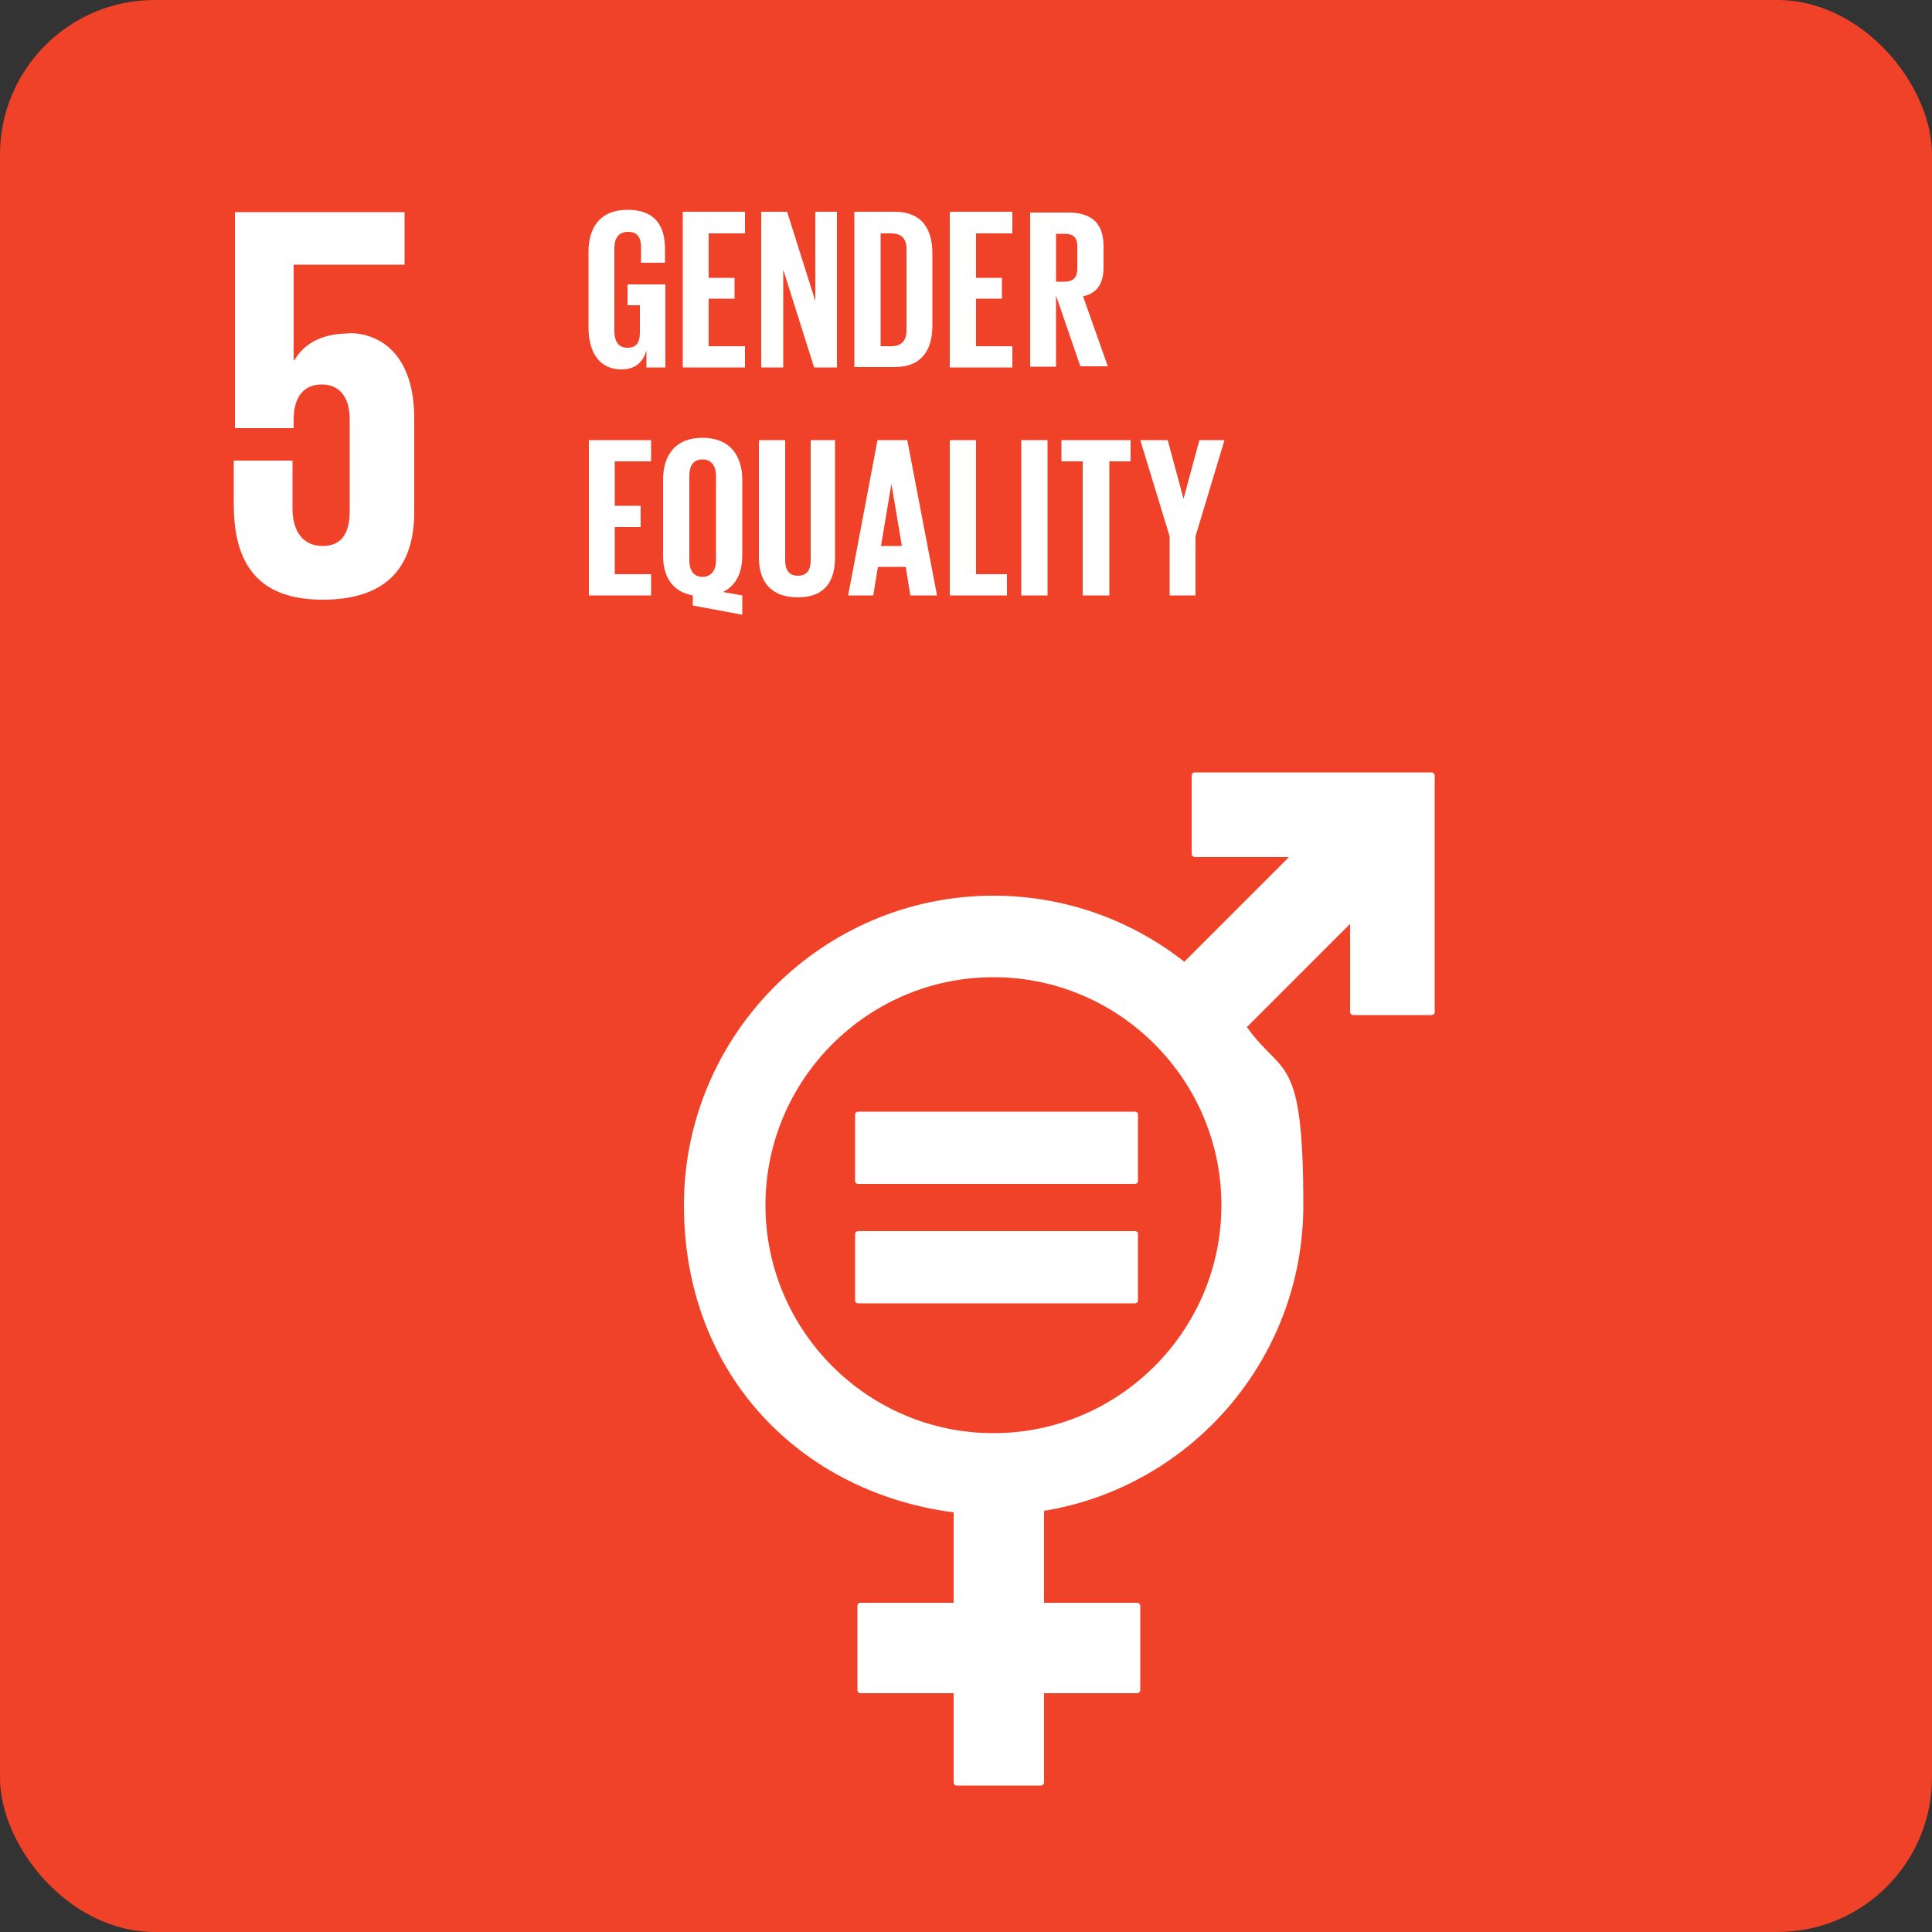 <svg width="100" height="100" viewBox="0 0 100 100" fill="none" xmlns="http://www.w3.org/2000/svg">
<rect x="0" y="0" width="100" height="100" fill="#333333" stroke="none"/>
<g clip-path="url(#clip0_1563_595)">
<path d="M100 0H0V100H100V0Z" fill="#EF4229"/>
<path d="M18.06 17.26C16.74 17.26 15.78 17.72 15.24 18.64H15.2V13.7H20.94V10.98H12.16V22.16H15.2V21.72C15.2 20.54 15.72 19.9 16.66 19.9C17.6 19.9 18.1 20.6 18.1 21.68V26.48C18.1 27.54 17.72 28.26 16.7 28.26C15.68 28.26 15.14 27.5 15.14 26.32V23.84H12.1V26.1C12.1 29.12 13.3 31.04 16.7 31.04C20.1 31.04 21.44 29.26 21.44 26.5V21.64C21.44 18.5 19.82 17.24 18.04 17.24" fill="white"/>
<path d="M74.08 39.98H61.84C61.76 39.98 61.68 40.04 61.68 40.14V44.2C61.68 44.28 61.76 44.36 61.84 44.36H66.72L61.3 49.78C58.58 47.64 55.14 46.36 51.42 46.36C42.58 46.36 35.4 53.56 35.4 62.38C35.4 71.2 41.5 77.26 49.36 78.28V82.96H44.54C44.44 82.96 44.38 83.02 44.38 83.12V87.48C44.38 87.56 44.44 87.64 44.54 87.64H49.36V92.26C49.36 92.34 49.42 92.42 49.52 92.42H53.88C53.96 92.42 54.04 92.34 54.04 92.26V87.64H58.86C58.94 87.64 59.02 87.58 59.02 87.48V83.12C59.02 83.04 58.96 82.96 58.86 82.96H54.04V78.2C61.64 76.96 67.46 70.34 67.46 62.38C67.46 54.42 66.38 55.76 64.54 53.16L69.88 47.82V52.38C69.88 52.46 69.96 52.54 70.04 52.54H74.1C74.18 52.54 74.26 52.48 74.26 52.38V40.14C74.26 40.06 74.18 39.98 74.1 39.98M51.42 74.18C44.92 74.18 39.62 68.88 39.62 62.38C39.62 55.88 44.92 50.58 51.42 50.58C57.92 50.58 63.22 55.88 63.22 62.38C63.22 68.88 57.92 74.18 51.42 74.18Z" fill="white"/>
<path d="M58.74 57.54H44.42C44.34 57.54 44.26 57.6 44.26 57.68V61.14C44.26 61.22 44.32 61.28 44.42 61.28H58.74C58.82 61.28 58.9 61.22 58.9 61.14V57.68C58.9 57.6 58.84 57.54 58.74 57.54Z" fill="white"/>
<path d="M58.74 63.72H44.42C44.34 63.72 44.26 63.78 44.26 63.86V67.32C44.26 67.4 44.32 67.46 44.42 67.46H58.74C58.82 67.46 58.9 67.4 58.9 67.32V63.86C58.9 63.78 58.84 63.72 58.74 63.72Z" fill="white"/>
<path d="M30.48 22.78H33.7V23.88H31.82V26.18H33.16V27.28H31.82V29.72H33.7V30.82H30.48V22.78Z" fill="white"/>
<path d="M35.86 31.36V30.82C34.78 30.62 34.32 29.84 34.32 28.74V24.84C34.32 23.58 34.94 22.66 36.36 22.66C37.78 22.66 38.42 23.58 38.42 24.84V28.74C38.42 29.62 38.12 30.3 37.42 30.64L38.42 30.82V31.82L35.86 31.34V31.36ZM37.06 29.02V24.62C37.06 24.14 36.84 23.78 36.36 23.78C35.88 23.78 35.68 24.12 35.68 24.62V29.02C35.68 29.5 35.9 29.86 36.36 29.86C36.82 29.86 37.06 29.5 37.06 29.02Z" fill="white"/>
<path d="M43.22 22.78V28.86C43.22 30.1 42.68 30.92 41.3 30.92C39.92 30.92 39.28 30.12 39.28 28.86V22.78H40.64V29C40.64 29.48 40.82 29.8 41.3 29.8C41.78 29.8 41.96 29.48 41.96 29V22.78H43.2H43.22Z" fill="white"/>
<path d="M43.9 30.82L45.42 22.78H46.96L48.5 30.82H47.12L46.88 29.34H45.44L45.2 30.82H43.92H43.9ZM45.6 28.26H46.68L46.14 25.04L45.6 28.26Z" fill="white"/>
<path d="M49.16 22.78H50.52V29.72H52.12V30.82H49.16V22.78Z" fill="white"/>
<path d="M54.22 22.78H52.86V30.82H54.22V22.78Z" fill="white"/>
<path d="M54.94 22.78H58.52V23.88H57.42V30.82H56.04V23.88H54.94V22.78Z" fill="white"/>
<path d="M61.88 27.76V30.82H60.54V27.76L59.02 22.78H60.44L61.26 25.82L62.08 22.78H63.38L61.88 27.76Z" fill="white"/>
<path d="M32.52 14.72H34.44V19.02H33.46V18.14C33.28 18.74 32.9 19.12 32.16 19.12C31 19.12 30.46 18.2 30.46 16.94V13.04C30.46 11.78 31.06 10.86 32.48 10.86C33.9 10.86 34.42 11.68 34.42 12.88V13.6H33.18V12.78C33.18 12.28 32.98 12 32.5 12C32.02 12 31.8 12.34 31.8 12.84V17.16C31.8 17.64 32 18 32.46 18C32.92 18 33.12 17.76 33.12 17.22V15.8H32.48V14.74L32.52 14.72Z" fill="white"/>
<path d="M35.34 10.96H38.56V12.08H36.68V14.38H38.02V15.46H36.68V17.92H38.56V19.02H35.34V10.96Z" fill="white"/>
<path d="M40.54 13.96V19.02H39.4V10.96H40.74L42.2 15.58V10.96H43.32V19.02H42.14L40.54 13.96Z" fill="white"/>
<path d="M48.26 13.12V16.84C48.26 18.08 47.74 19 46.3 19H44.22V10.96H46.3C47.74 10.96 48.26 11.88 48.26 13.12ZM46.14 17.92C46.7 17.92 46.92 17.58 46.92 17.1V12.88C46.92 12.4 46.7 12.08 46.14 12.08H45.58V17.92H46.14Z" fill="white"/>
<path d="M49.16 10.96H52.4V12.08H50.52V14.38H51.86V15.46H50.52V17.92H52.4V19.02H49.16V10.96Z" fill="white"/>
<path d="M54.66 15.32V18.98H53.32V11H55.28C56.64 11 57.12 11.68 57.12 12.78V13.8C57.12 14.66 56.82 15.16 56.06 15.34L57.34 18.96H55.92L54.66 15.3V15.32ZM54.66 12.1V14.58H55.1C55.56 14.58 55.76 14.34 55.76 13.92V12.74C55.76 12.3 55.56 12.1 55.1 12.1H54.66Z" fill="white"/>
</g>
<defs>
<clipPath id="clip0_1563_595">
<rect width="100" height="100" rx="8" fill="white"/>
</clipPath>
</defs>
</svg>
